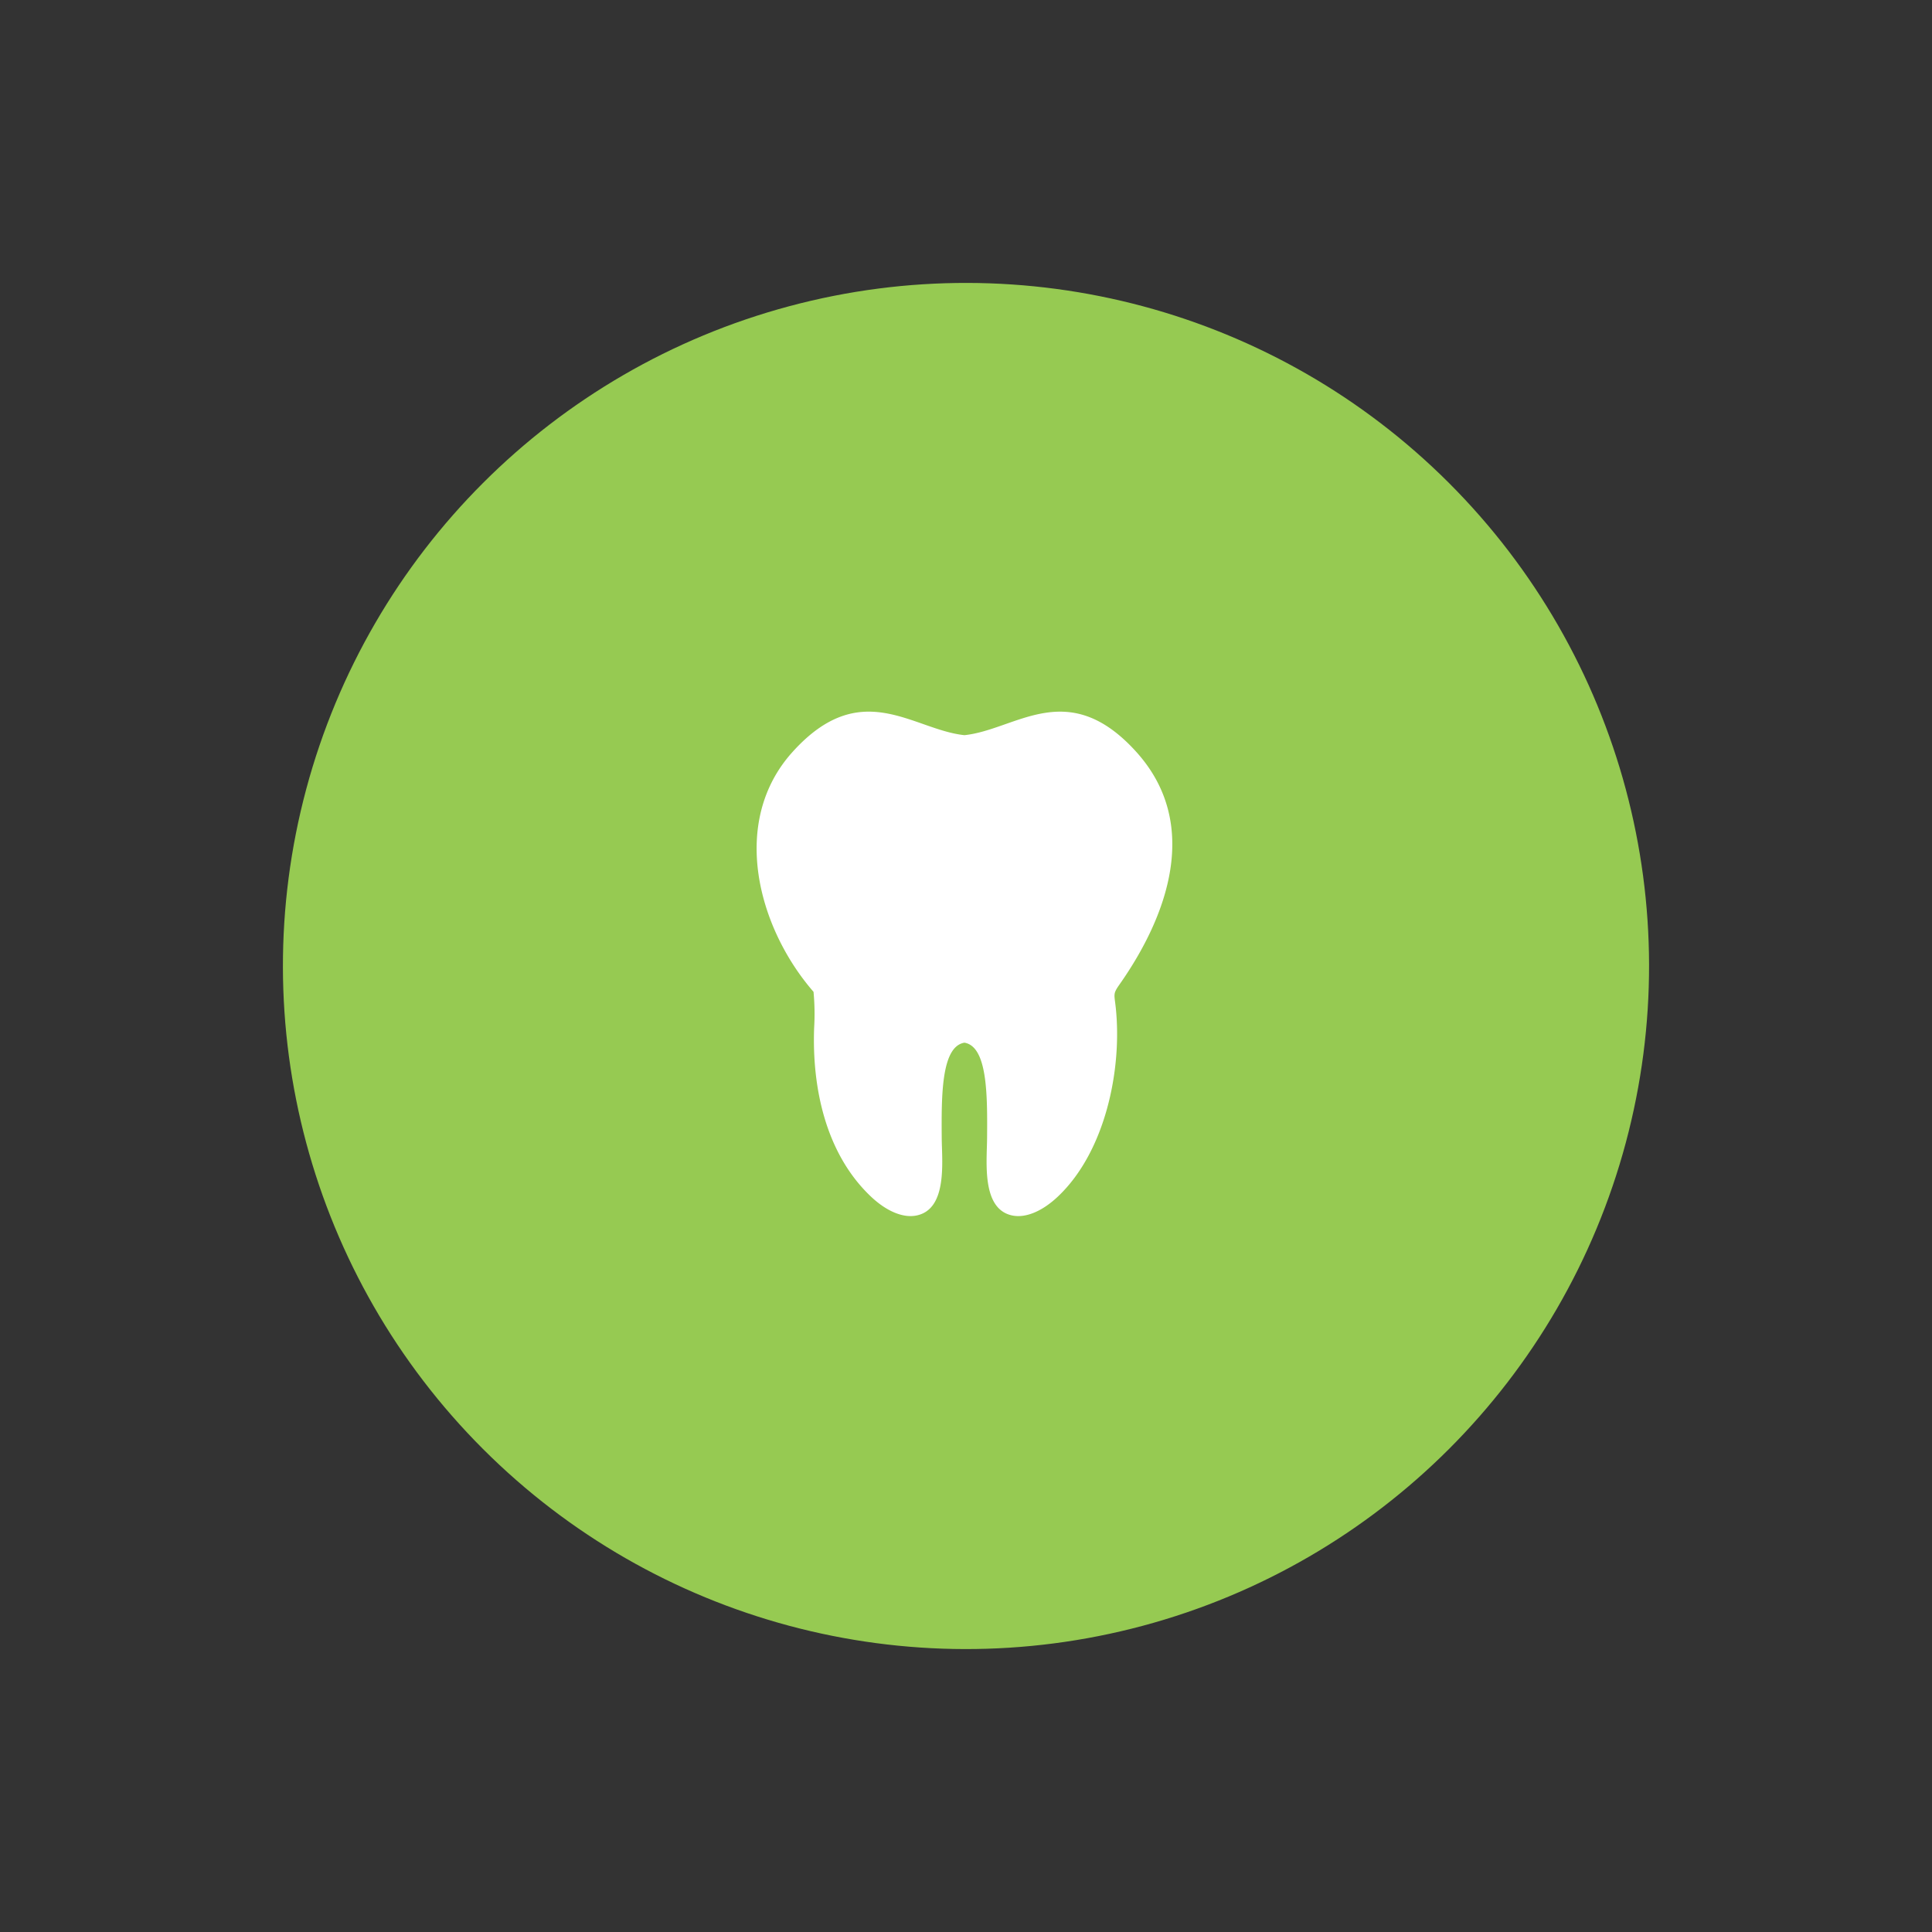 <svg xmlns="http://www.w3.org/2000/svg" width="229.274" height="229.273" viewBox="0 0 229.274 229.273">
  <rect x="0" y="0" width="229.274" height="229.273" fill="#333333" stroke="none"/>
  <g id="Dental_Waste" data-name="Dental Waste" transform="translate(1551 2211)">
    <circle id="Ellipse_7" data-name="Ellipse 7" cx="81.06" cy="81.06" r="81.06" transform="translate(-1551 -2096.363) rotate(-45)" fill="#96ca52"/>
    <path id="Path_8735" data-name="Path 8735" d="M1327.527,659.342c-8.138-9-14.251-2.621-20.39-1.981-6.144-.64-12.258-7.022-20.39,1.981-7.473,8.259-4.175,20.816,2.481,28.478a27.912,27.912,0,0,1,.073,4.261c-.262,7.071,1.347,14.849,6.638,19.939,1.908,1.841,3.944,2.694,5.571,2.329,3.615-.8,2.956-6.388,2.932-9.168-.036-4.937-.079-10.874,2.694-11.326,2.773.451,2.725,6.388,2.688,11.326-.018,2.78-.676,8.363,2.932,9.168,1.627.366,3.663-.488,5.571-2.329,5.517-5.3,7.546-14.94,6.766-22.34-.171-1.6-.348-1.6.433-2.713C1331.257,678.817,1335.238,667.876,1327.527,659.342Z" transform="translate(-2743.685 -2781.117)" fill="#fff"/>
  </g>
</svg>
